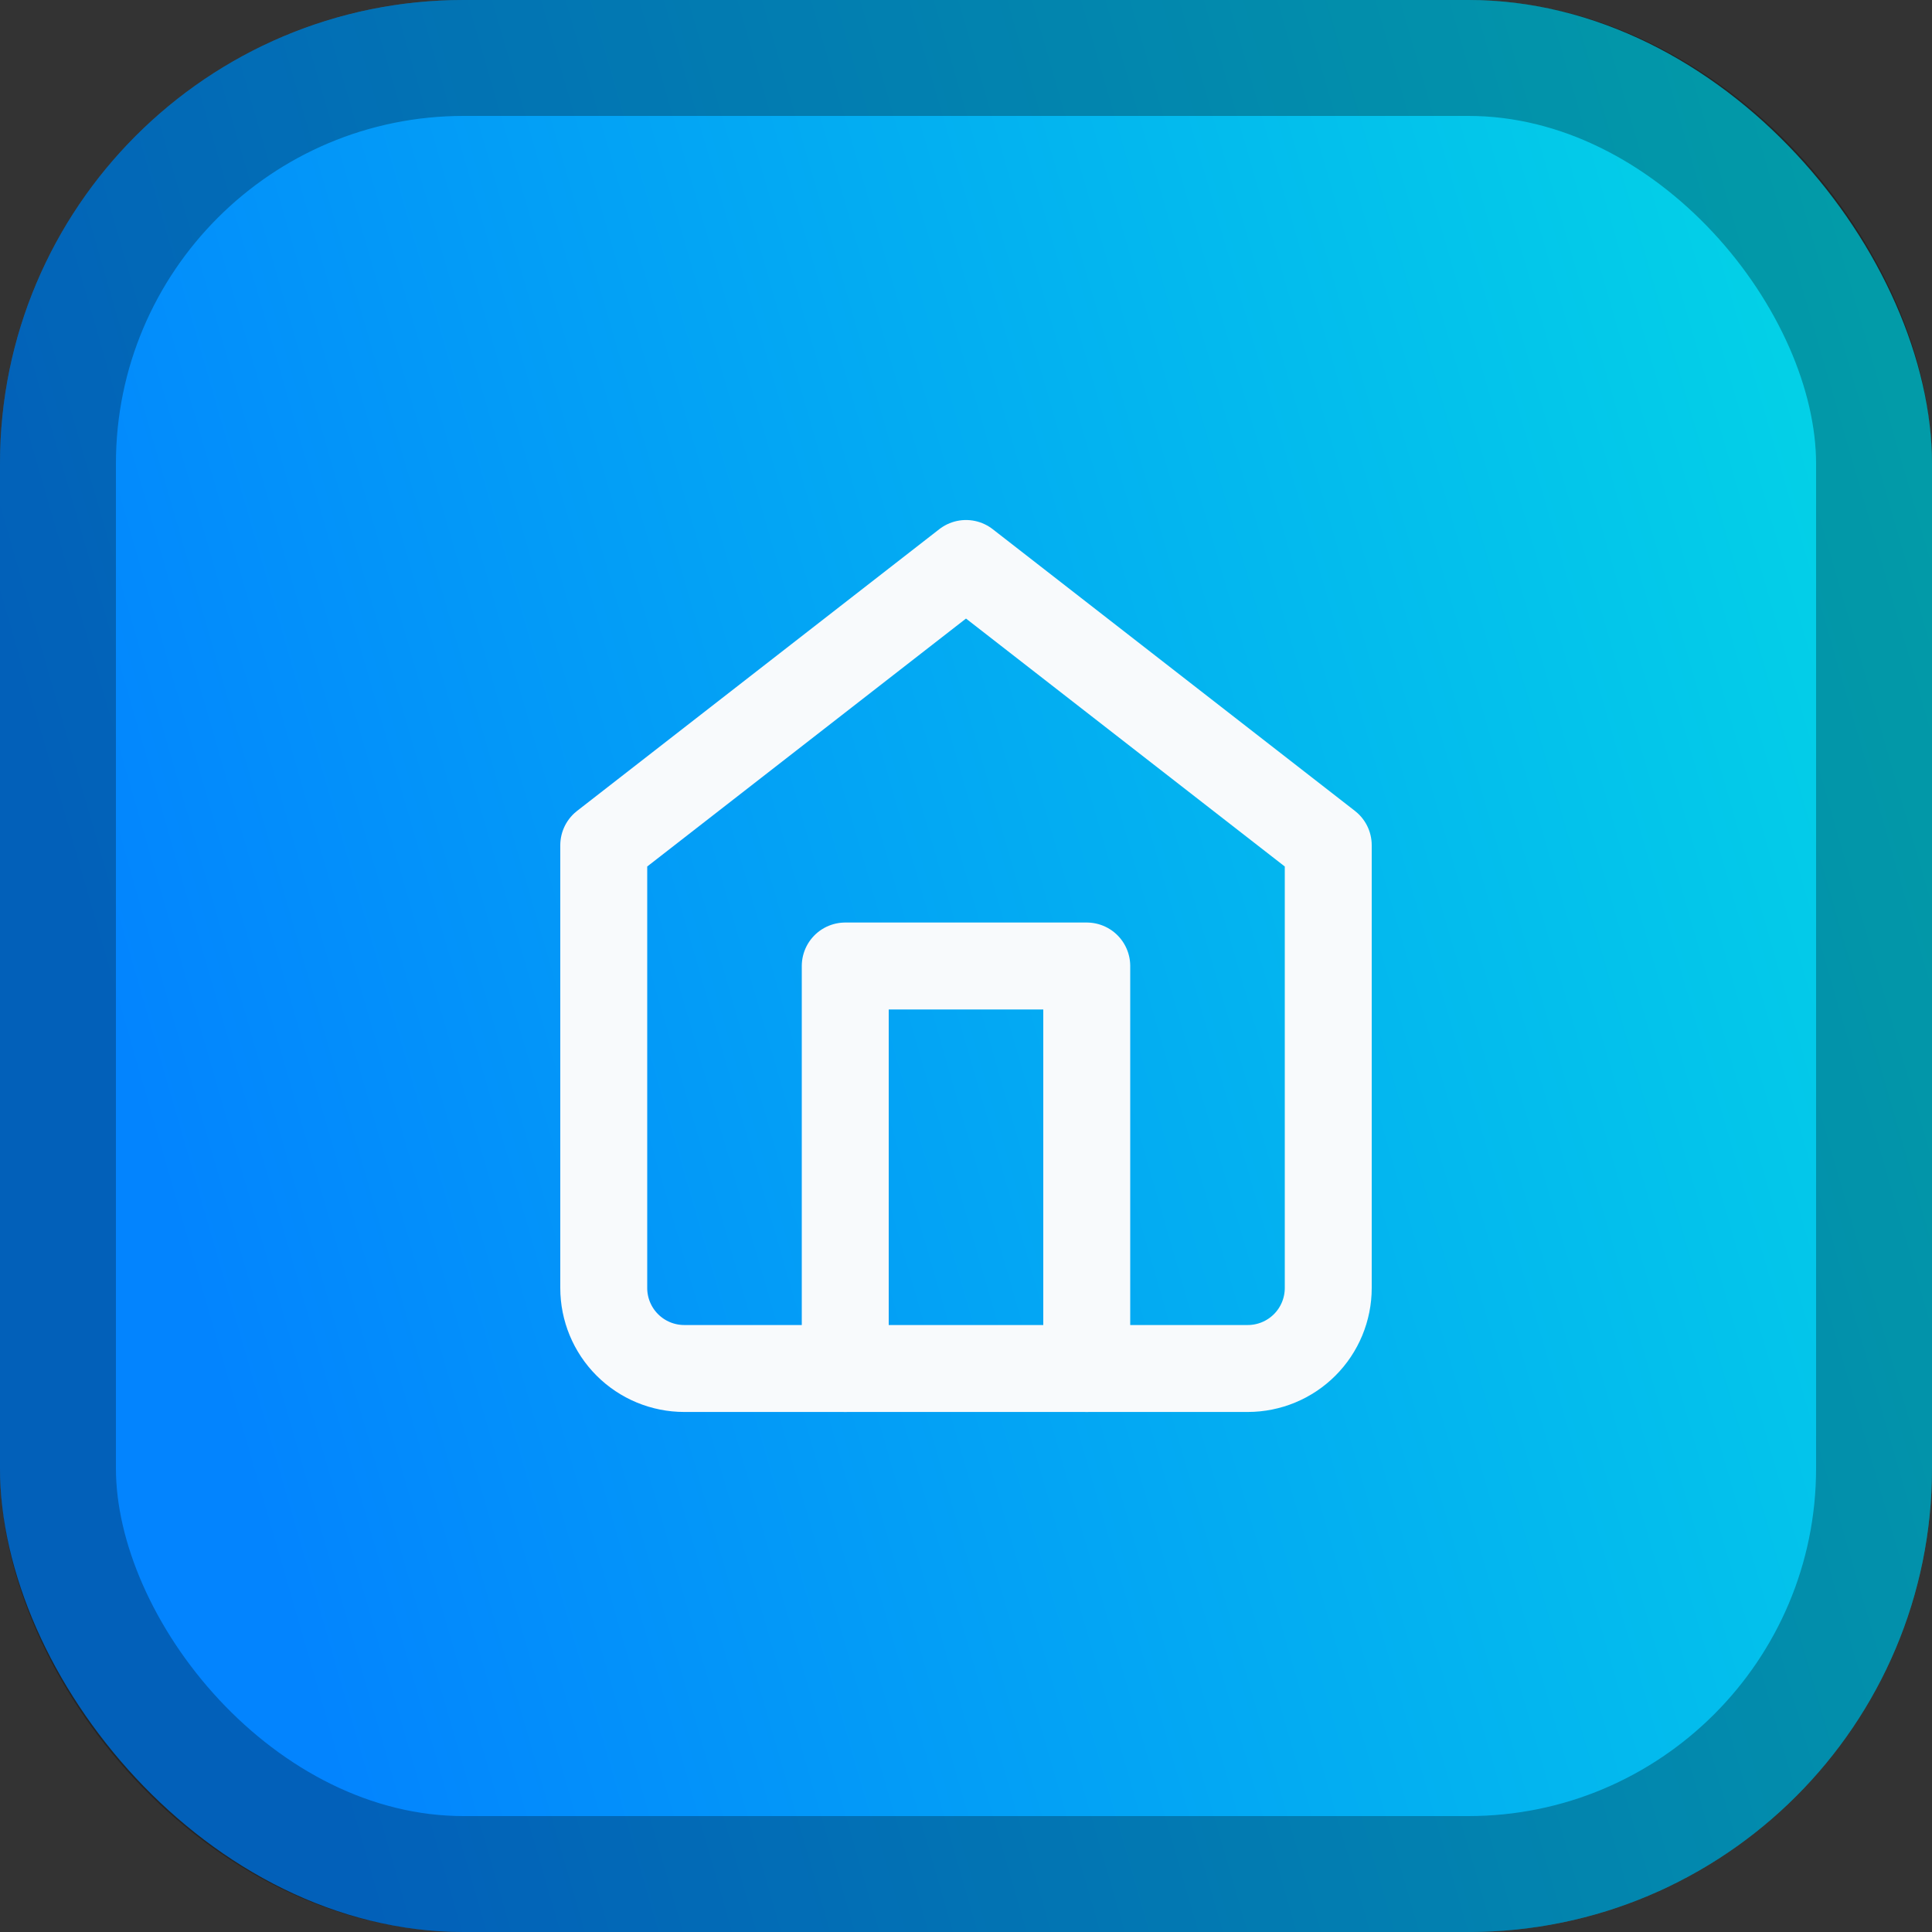 <svg width="100" height="100" viewBox="0 0 100 100" fill="none" xmlns="http://www.w3.org/2000/svg">
<rect x="0" y="0" width="100" height="100" fill="#333333" stroke="none"/>
<rect width="100" height="100" rx="24" fill="url(#paint0_linear_3283_2987)"/>
<rect x="3" y="3" width="94" height="94" rx="21" stroke="black" stroke-opacity="0.27" stroke-width="6"/>
<path d="M31.25 43.749L50 29.166L68.75 43.749V66.666C68.75 67.771 68.311 68.831 67.53 69.612C66.748 70.394 65.688 70.833 64.583 70.833H35.417C34.312 70.833 33.252 70.394 32.47 69.612C31.689 68.831 31.25 67.771 31.25 66.666V43.749Z" stroke="#F8FAFC" stroke-width="4.5" stroke-linecap="round" stroke-linejoin="round"/>
<path d="M43.75 70.833V50H56.25V70.833" stroke="#F8FAFC" stroke-width="4.5" stroke-linecap="round" stroke-linejoin="round"/>
<defs>
<linearGradient id="paint0_linear_3283_2987" x1="-4.88171e-07" y1="100" x2="115.24" y2="66.642" gradientUnits="userSpaceOnUse">
<stop offset="0.156" stop-color="#0384FE"/>
<stop offset="1" stop-color="#03D7E5"/>
</linearGradient>
</defs>
</svg>
